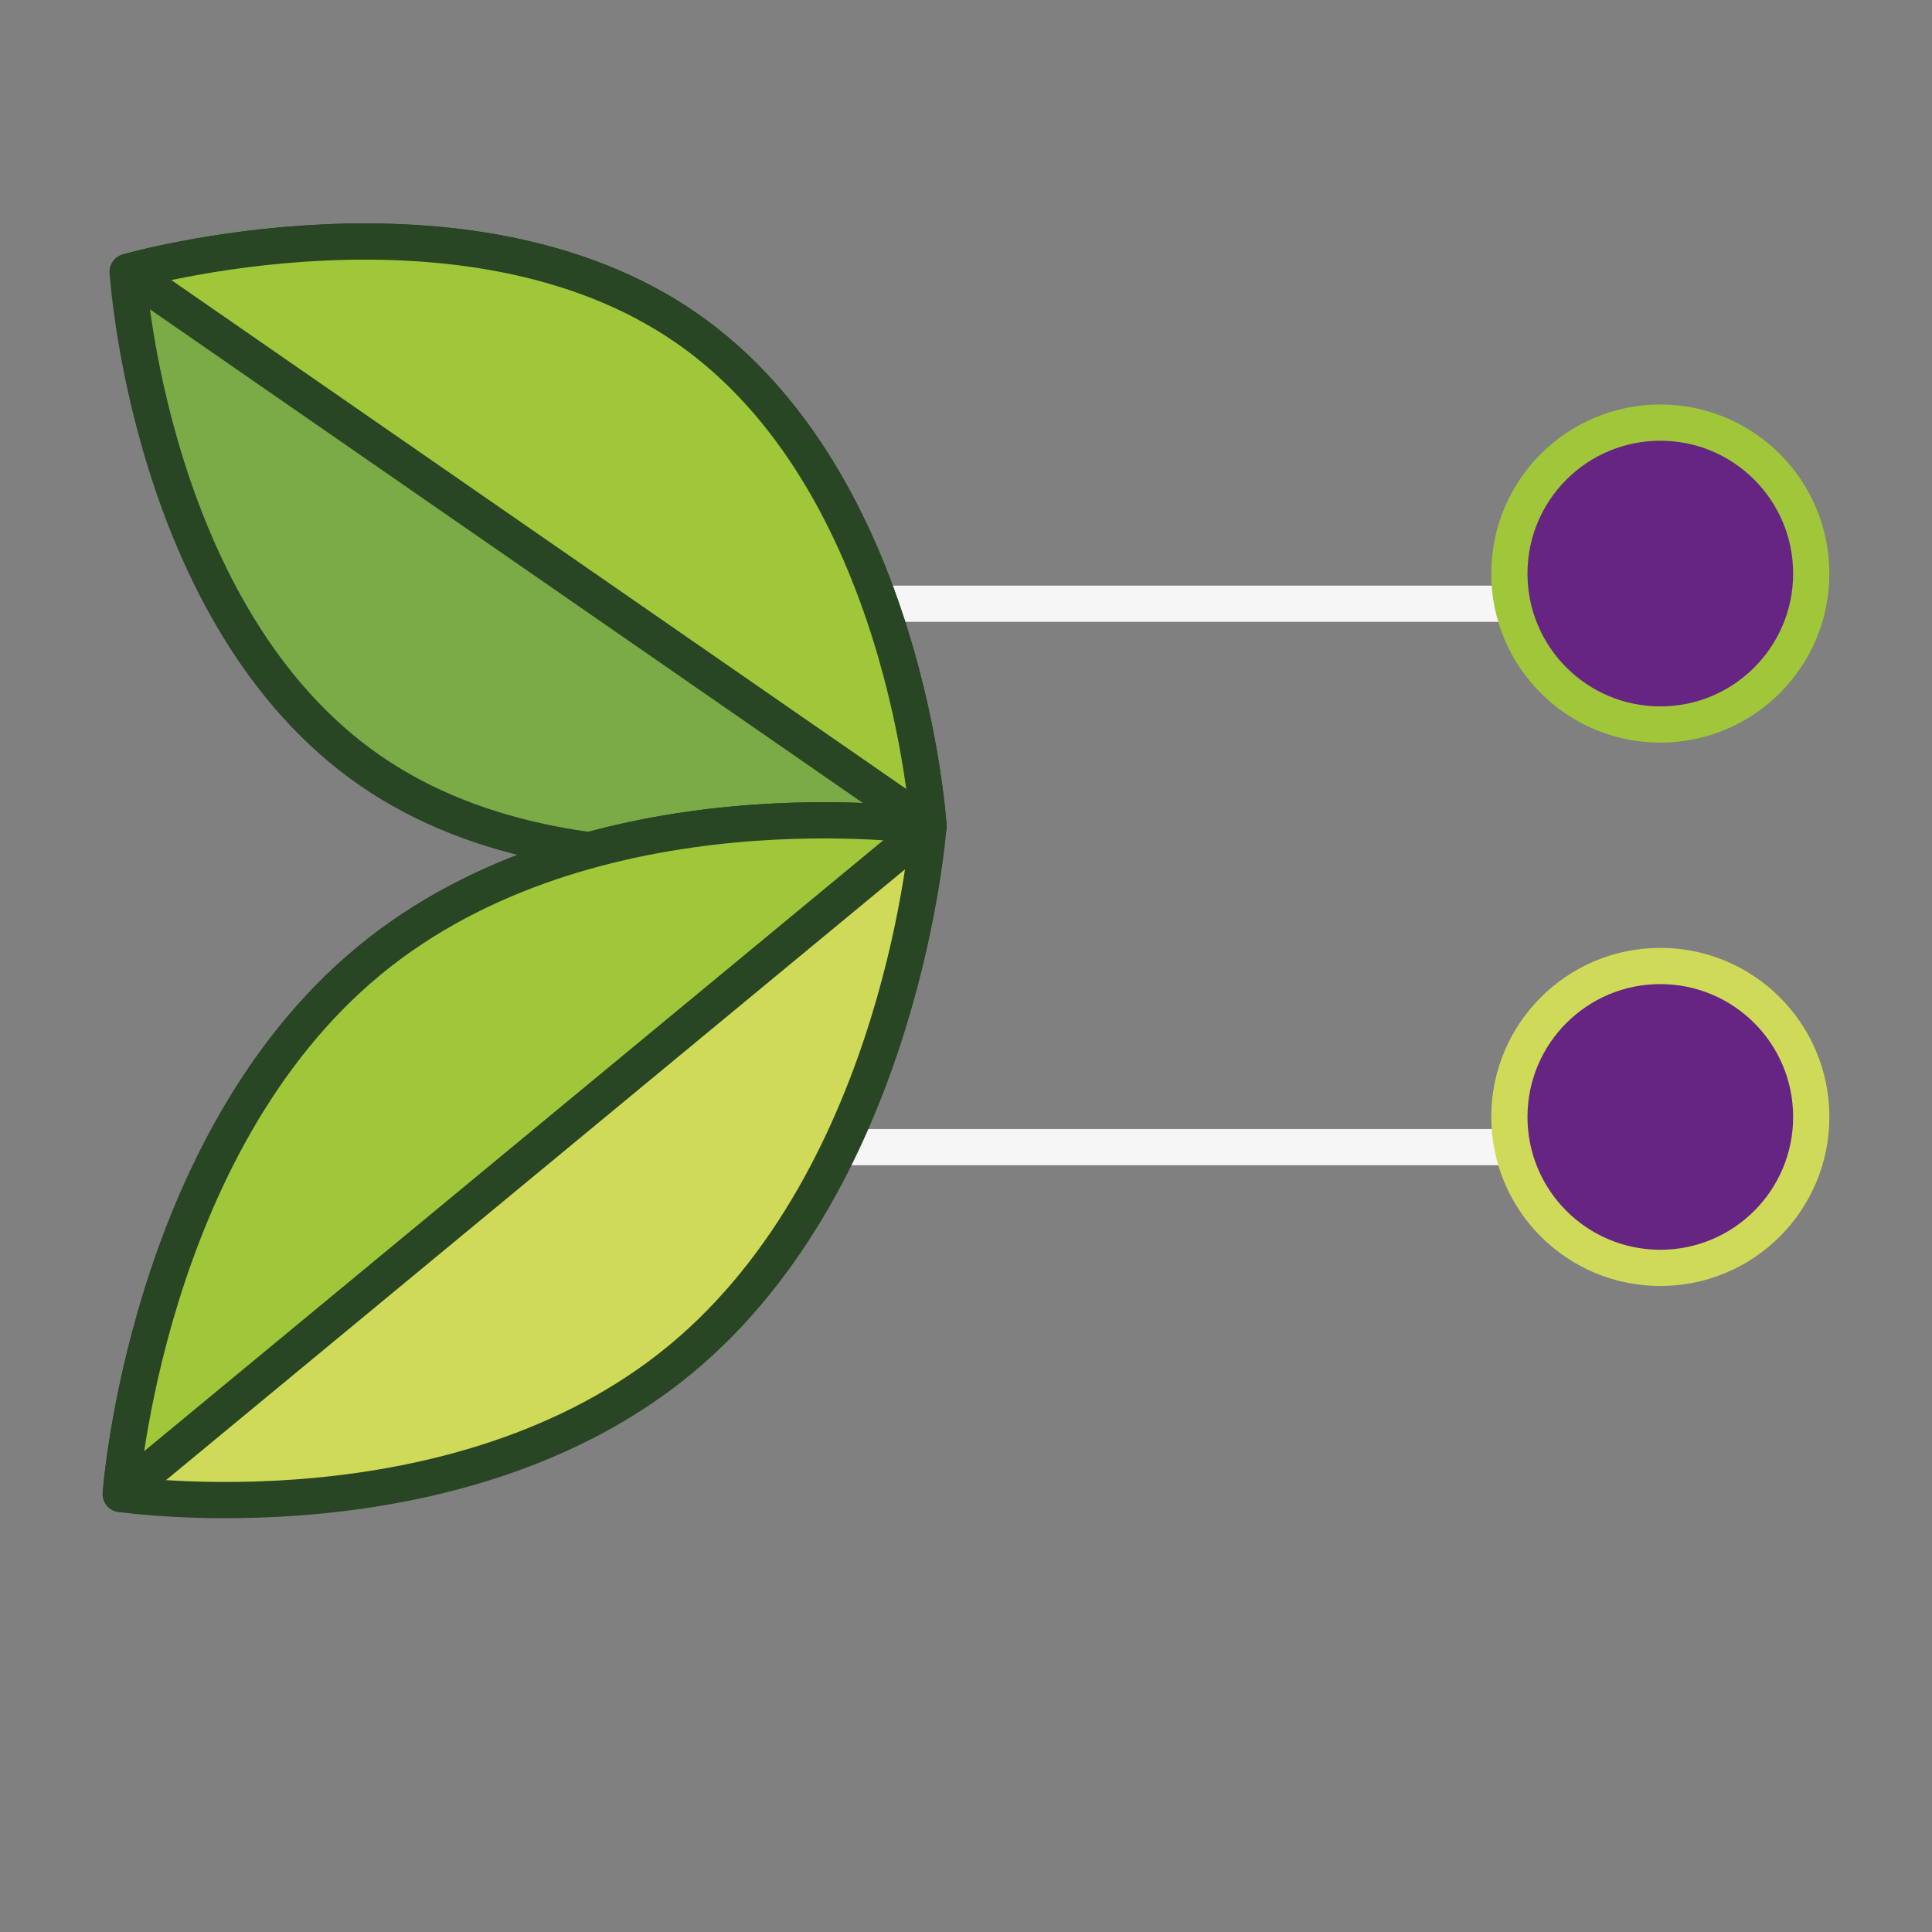 <?xml version="1.0" encoding="UTF-8"?>
<svg xmlns="http://www.w3.org/2000/svg" width="32" height="32" viewBox="0 0 32 32" fill="none">
  <rect x="0" y="0" width="32" height="32" fill="#808080" stroke="none"/>
  <path d="M14 10H27" stroke="#F6F6F6" stroke-width="0.6" stroke-linecap="round" stroke-linejoin="round"></path>
  <path d="M14 19H27" stroke="#F6F6F6" stroke-width="0.6" stroke-linecap="round" stroke-linejoin="round"></path>
  <path d="M27.5 21C28.881 21 30 19.881 30 18.5C30 17.119 28.881 16 27.5 16C26.119 16 25 17.119 25 18.5C25 19.881 26.119 21 27.5 21Z" fill="#662483" stroke="#D0DA59" stroke-width="0.6" stroke-linecap="round" stroke-linejoin="round"></path>
  <path d="M27.5 12C28.881 12 30 10.881 30 9.5C30 8.119 28.881 7 27.5 7C26.119 7 25 8.119 25 9.5C25 10.881 26.119 12 27.5 12Z" fill="#662483" stroke="#A0C63A" stroke-width="0.6" stroke-linecap="round" stroke-linejoin="round"></path>
  <path d="M11.367 5.431C15.03 7.967 15.379 13.688 15.379 13.688C15.379 13.688 9.788 15.296 6.125 12.759C2.463 10.223 2.115 4.503 2.115 4.503C2.115 4.503 7.705 2.895 11.367 5.431Z" fill="#7BAB47" stroke="#284623" stroke-width="0.6" stroke-linecap="round" stroke-linejoin="round"></path>
  <path d="M2.115 4.503C2.115 4.503 7.705 2.895 11.367 5.431C15.03 7.967 15.379 13.688 15.379 13.688L2.115 4.503Z" fill="#A0C63A" stroke="#284623" stroke-width="0.6" stroke-linecap="round" stroke-linejoin="round"></path>
  <path d="M6.108 15.917C9.802 12.865 15.378 13.688 15.378 13.688C15.378 13.688 14.964 19.462 11.271 22.516C7.576 25.569 2 24.745 2 24.745C2 24.745 2.414 18.971 6.108 15.917V15.917Z" fill="#D0DA59" stroke="#284623" stroke-width="0.6" stroke-linecap="round" stroke-linejoin="round"></path>
  <path d="M2 24.746C2 24.746 2.414 18.971 6.109 15.917C9.803 12.865 15.379 13.688 15.379 13.688L2 24.746Z" fill="#A0C63A" stroke="#284623" stroke-width="0.6" stroke-linecap="round" stroke-linejoin="round"></path>
</svg>
